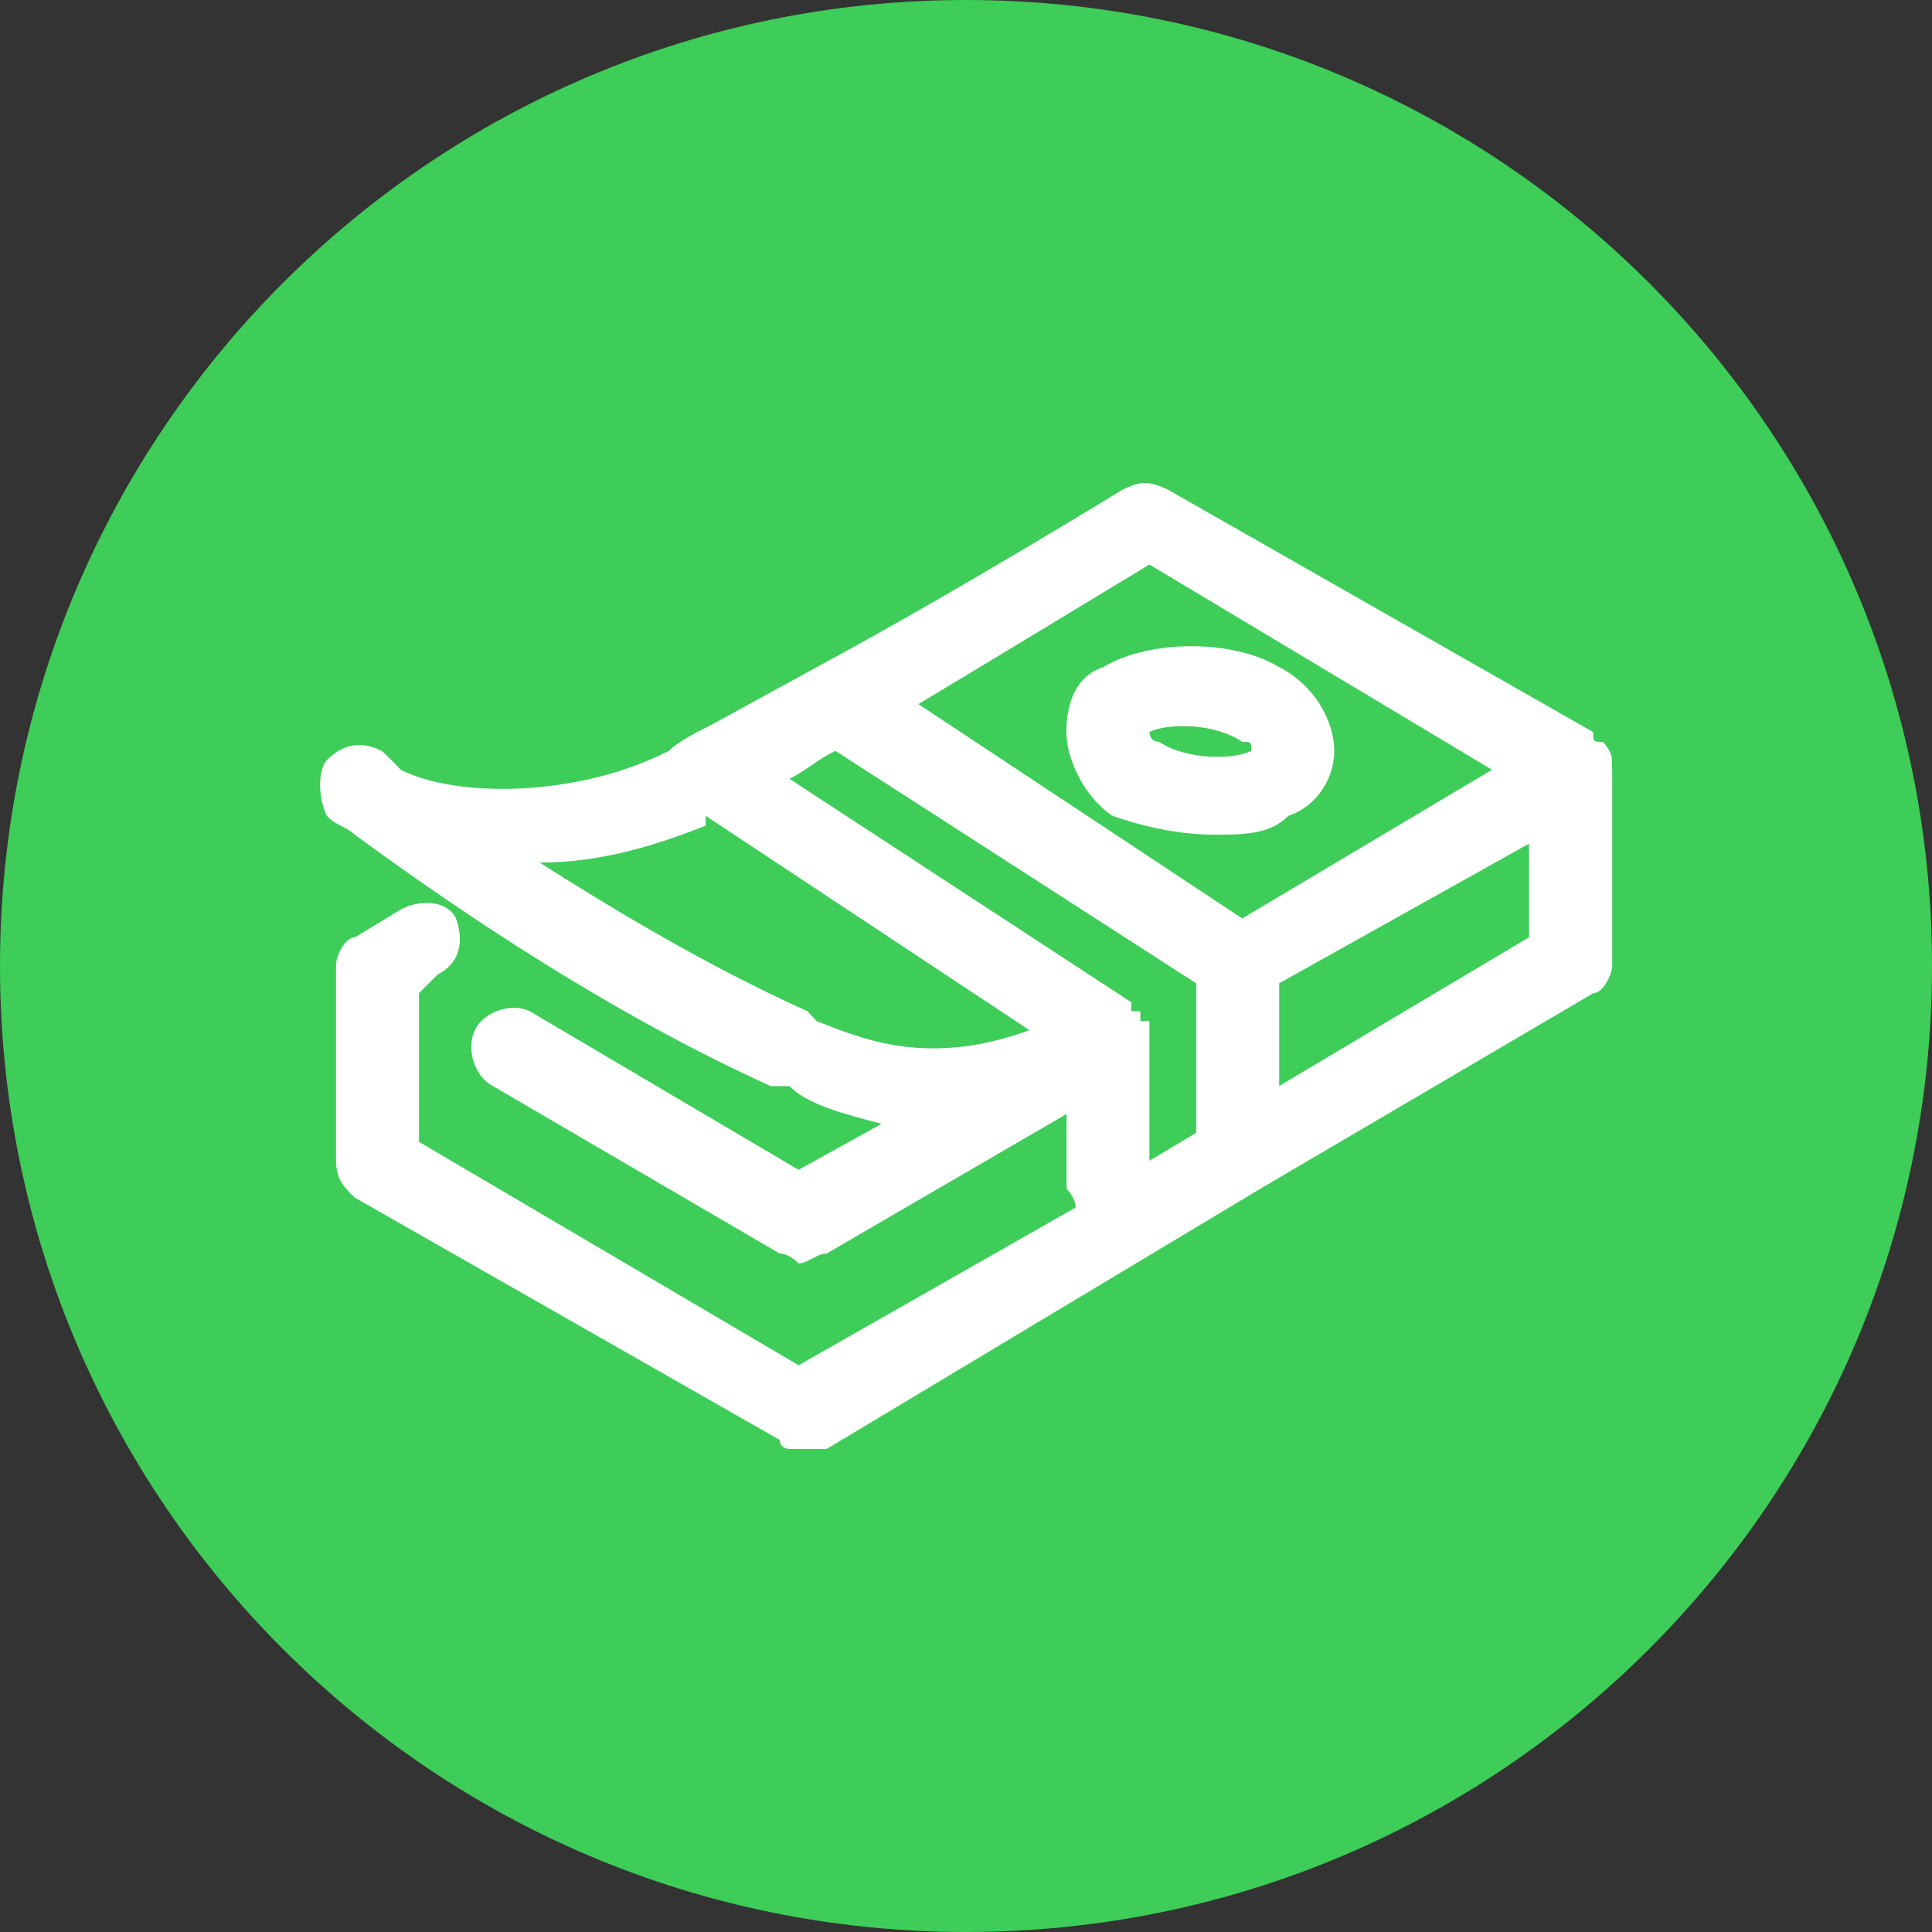 <?xml version="1.0" encoding="utf-8"?>
<svg version="1.1" id="Ebene_1" xmlns="http://www.w3.org/2000/svg" xmlns:xlink="http://www.w3.org/1999/xlink" x="0px" y="0px"
	 viewBox="0 0 60 60" style="enable-background:new 0 0 60 60;" width="60" height="60" xml:space="preserve">
<rect x="0" y="0" width="60" height="60" fill="#333333" stroke="none"/>
<style type="text/css">
	.st0{fill:#3DCD58;}
	.st1{fill:#FFFFFF;}
</style>
<g id="Kosteneinsparung">
	<g>
		<path class="st0" d="M30,60c16.569,0,30-13.431,30-30S46.569,0,30,0S0,13.431,0,30S13.431,60,30,60"/>
		<path class="st1" d="M50.062,23.906v-0.303c0-0.282-0.282-0.564-0.282-0.564c-0.303,0-0.303,0-0.303-0.303l-13.196-7.524
			c-0.585-0.281-0.865-0.281-1.429,0c0,0-5.178,3.186-9.492,5.508l-3.163,1.734c-0.562,0.282-1.148,0.585-1.43,0.868
			c-2.861,1.454-6.609,1.454-8.32,0.585c-0.281-0.303-0.585-0.585-0.585-0.585c-0.562-0.282-1.148-0.282-1.71,0.282
			c-0.282,0.303-0.282,1.172,0,1.734c0.28,0.306,0.562,0.306,0.866,0.585c1.992,1.453,7.173,5.205,12.914,7.806h0.588
			c0.562,0.585,1.71,0.868,2.858,1.172L24.8,36.33l-8.344-4.923c-0.563-0.281-1.43,0-1.71,0.588c-0.282,0.585,0,1.451,0.562,1.734
			l8.907,5.202c0.306,0,0.585,0.306,0.585,0.306c0.282,0,0.562-0.306,0.869-0.306l7.454-4.335v2.319c0,0,0.282,0.282,0.282,0.585
			l-8.603,4.899l-11.79-6.938v-4.617l0.588-0.585c0.562-0.281,0.865-0.869,0.562-1.735c-0.282-0.585-1.151-0.585-1.712-0.281
			l-1.429,0.867c-0.303,0-0.585,0.562-0.585,0.868v6.07c0,0.585,0.282,0.866,0.585,1.147l13.195,7.524c0,0.28,0.306,0.28,0.306,0.28
			h0.28h0.869l13.476-8.085l10.337-6.071c0.303,0,0.585-0.585,0.585-0.865v-6.075H50.062z M35.696,17.532l10.639,6.374l-7.757,4.617
			l-10.056-6.656C31.406,20.133,34.264,18.398,35.696,17.532 M25.078,31.406c-3.163-1.428-6.022-3.163-8.32-4.617
			c1.992,0,3.728-0.585,5.157-1.147v-0.306l10.055,6.658c-3.165,1.148-5.157,0.281-6.61-0.282L25.078,31.406z M37.149,35.179
			l-1.453,0.869v-3.774v-0.281v-0.282h-0.281v-0.306h-0.282v-0.28l-10.616-6.938c0.562-0.282,0.842-0.585,1.428-0.867l11.204,7.218
			V35.179z M39.726,33.726v-3.189l7.758-4.335v2.907L39.726,33.726z"/>
		<path class="st1" d="M40.008,25.337c0.868-0.282,1.429-1.147,1.429-2.016s-0.562-2.016-1.712-2.604
			c-1.429-0.865-4.03-0.865-5.462,0c-0.865,0.282-1.147,1.15-1.147,2.016c0,0.868,0.585,2.042,1.43,2.604
			c0.868,0.306,2.016,0.585,3.163,0.585C38.577,25.922,39.446,25.922,40.008,25.337 M36,23.038c-0.306,0-0.306-0.306-0.306-0.306
			c0.585-0.281,2.016-0.281,2.883,0.306c0.282,0,0.282,0,0.282,0.282C38.295,23.601,36.844,23.601,36,23.038"/>
	</g>
</g>
</svg>
